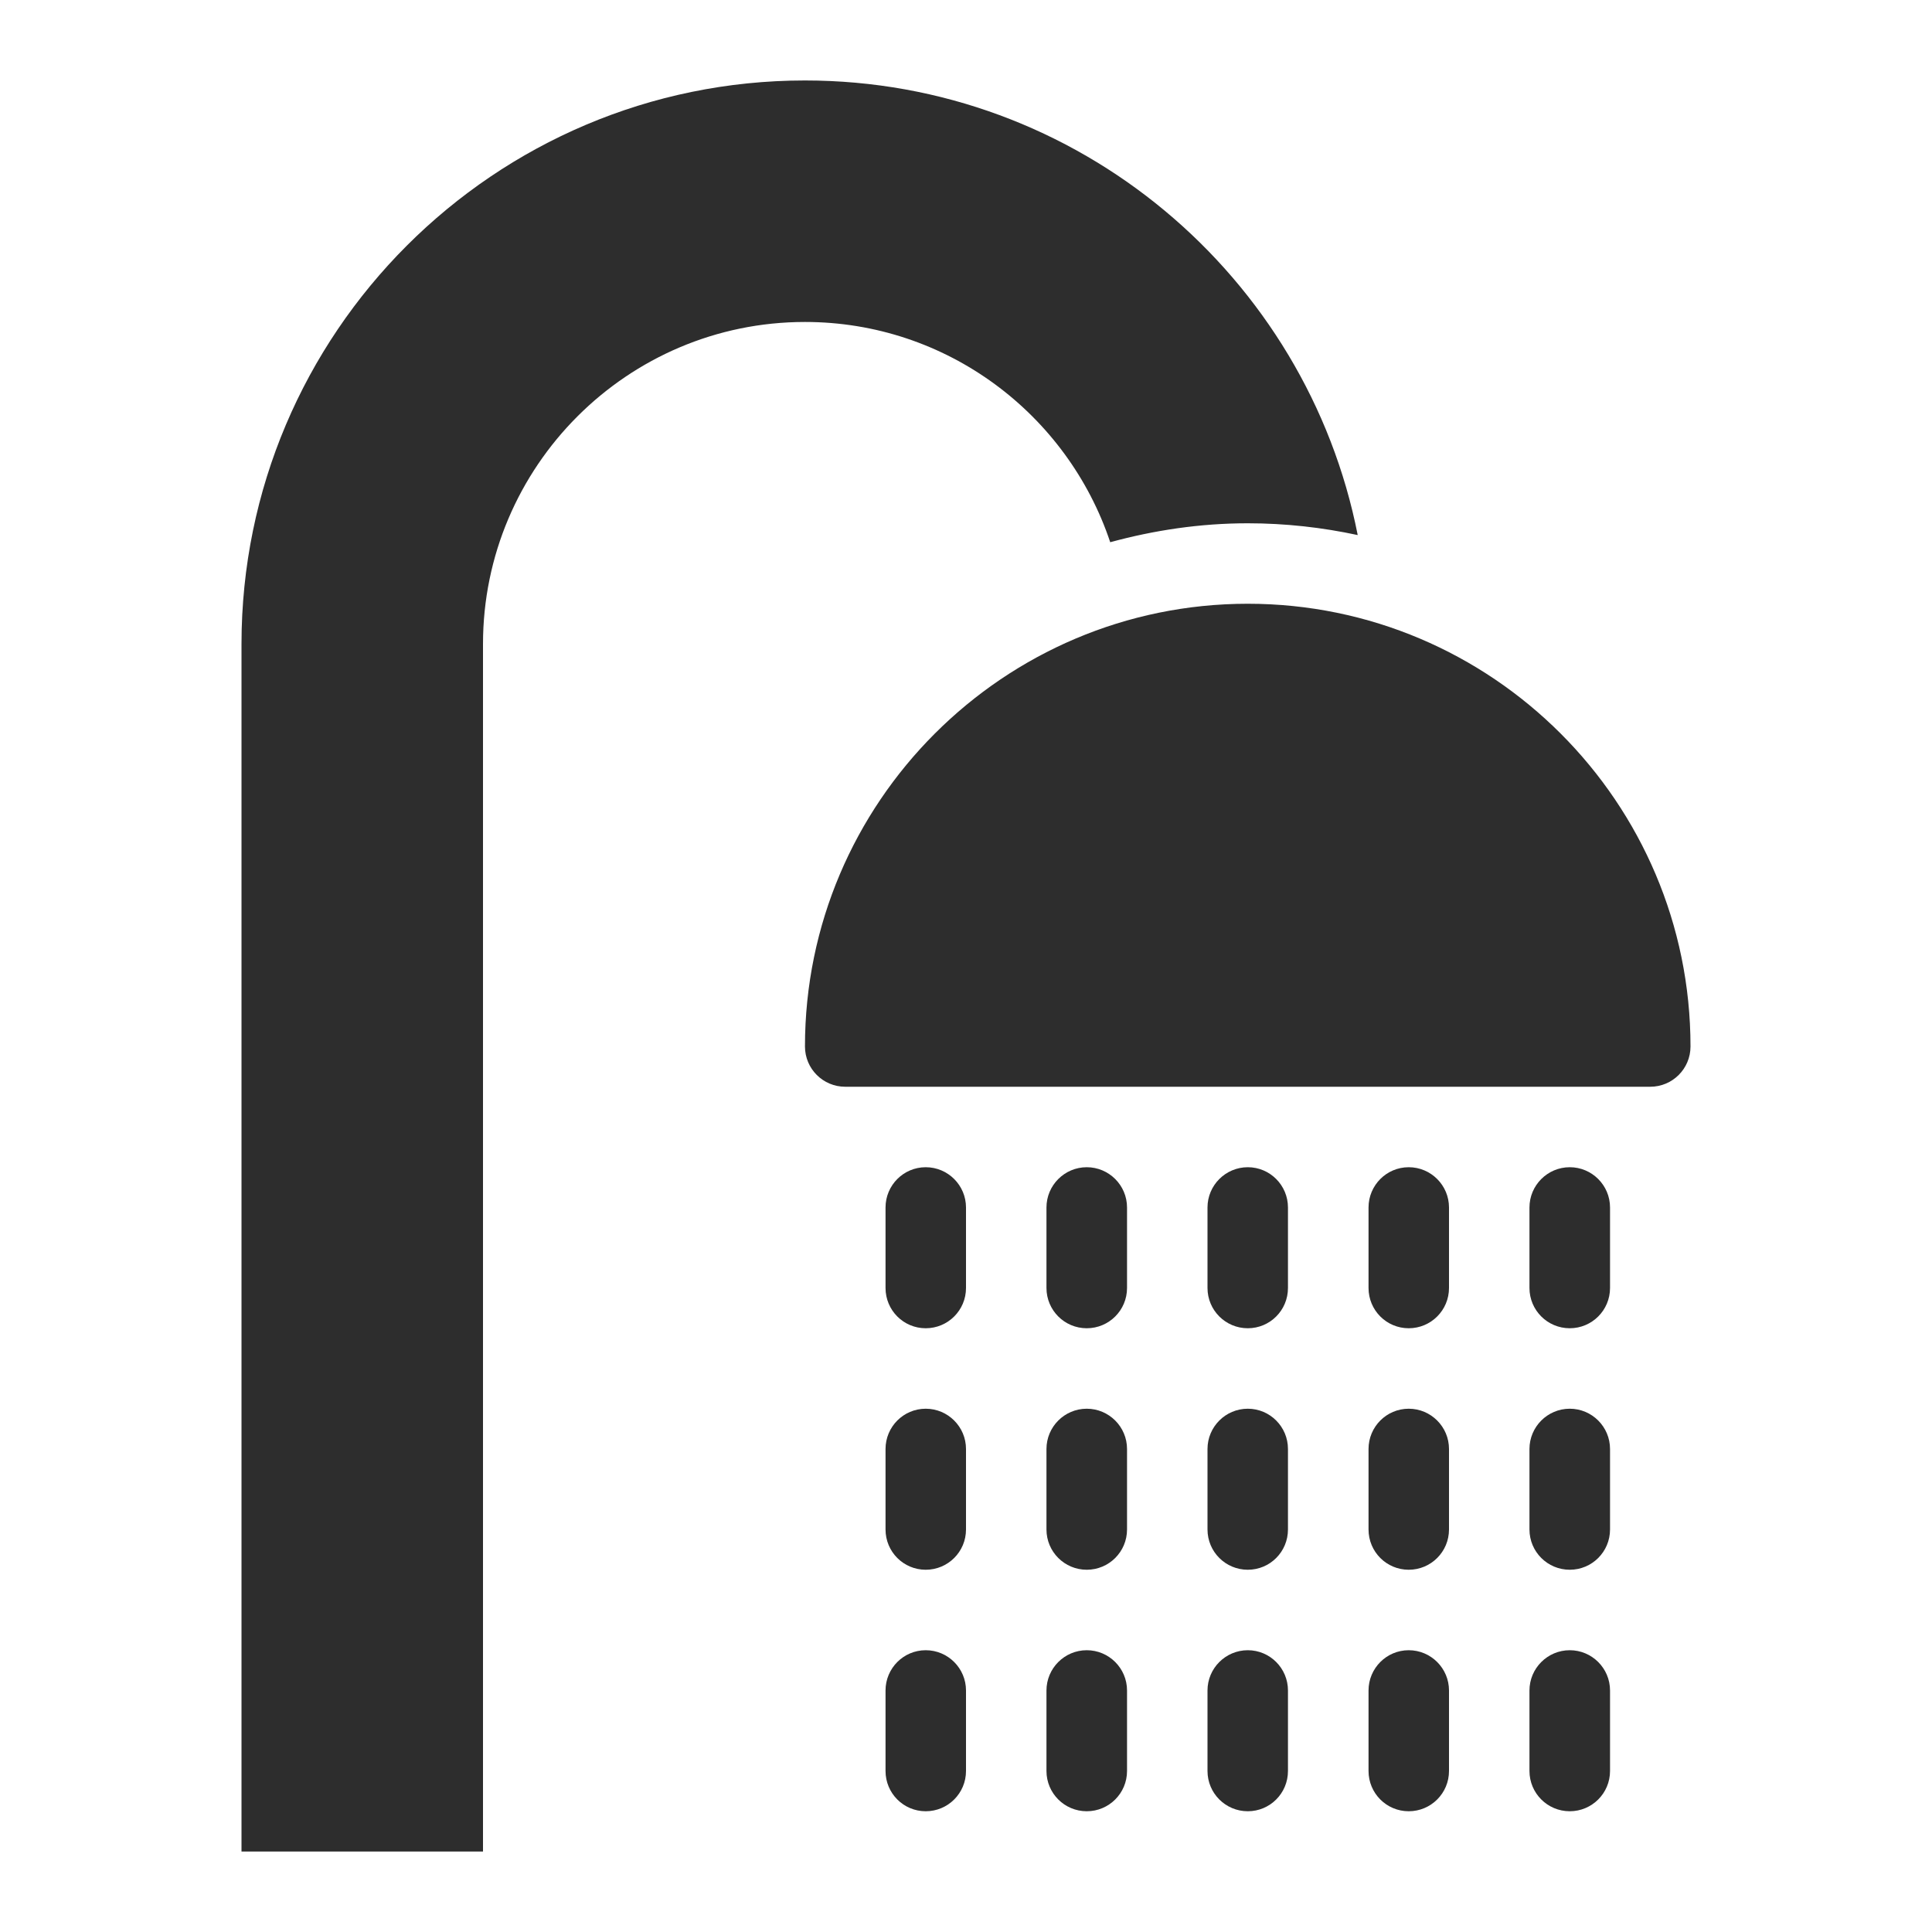 <svg width="20" height="20" viewBox="0 0 20 20" fill="none" xmlns="http://www.w3.org/2000/svg">
<g id="shower 1">
<path id="Vector" d="M8.333 3.333C6.495 3.333 5 4.829 5 6.667V19.167H2.5V6.667C2.5 3.45 5.117 0.833 8.333 0.833C11.164 0.833 13.528 2.861 14.055 5.539C13.688 5.46 13.307 5.417 12.917 5.417C12.423 5.417 11.947 5.489 11.493 5.613C11.051 4.29 9.803 3.333 8.333 3.333ZM12.917 6.25C10.39 6.25 8.333 8.306 8.333 10.833C8.333 11.064 8.52 11.25 8.75 11.25H17.083C17.313 11.25 17.5 11.064 17.5 10.833C17.5 8.306 15.444 6.25 12.917 6.25ZM12.917 12.083C12.687 12.083 12.5 12.27 12.5 12.5V13.333C12.5 13.564 12.687 13.75 12.917 13.75C13.147 13.75 13.333 13.564 13.333 13.333V12.5C13.333 12.27 13.147 12.083 12.917 12.083ZM11.25 12.083C11.02 12.083 10.833 12.27 10.833 12.5V13.333C10.833 13.564 11.02 13.75 11.25 13.75C11.48 13.75 11.667 13.564 11.667 13.333V12.5C11.667 12.27 11.48 12.083 11.25 12.083ZM16.25 12.083C16.02 12.083 15.833 12.27 15.833 12.5V13.333C15.833 13.564 16.02 13.75 16.25 13.75C16.48 13.75 16.667 13.564 16.667 13.333V12.5C16.667 12.27 16.48 12.083 16.25 12.083ZM14.583 12.083C14.353 12.083 14.167 12.27 14.167 12.5V13.333C14.167 13.564 14.353 13.75 14.583 13.75C14.813 13.75 15 13.564 15 13.333V12.5C15 12.27 14.813 12.083 14.583 12.083ZM9.583 12.083C9.353 12.083 9.167 12.27 9.167 12.5V13.333C9.167 13.564 9.353 13.75 9.583 13.75C9.813 13.75 10 13.564 10 13.333V12.5C10 12.27 9.813 12.083 9.583 12.083ZM12.917 14.583C12.687 14.583 12.5 14.77 12.5 15V15.833C12.5 16.064 12.687 16.25 12.917 16.25C13.147 16.25 13.333 16.064 13.333 15.833V15C13.333 14.77 13.147 14.583 12.917 14.583ZM11.25 14.583C11.02 14.583 10.833 14.77 10.833 15V15.833C10.833 16.064 11.02 16.25 11.25 16.25C11.48 16.25 11.667 16.064 11.667 15.833V15C11.667 14.77 11.48 14.583 11.25 14.583ZM16.25 14.583C16.02 14.583 15.833 14.77 15.833 15V15.833C15.833 16.064 16.02 16.25 16.25 16.25C16.48 16.25 16.667 16.064 16.667 15.833V15C16.667 14.77 16.48 14.583 16.25 14.583ZM14.583 14.583C14.353 14.583 14.167 14.77 14.167 15V15.833C14.167 16.064 14.353 16.25 14.583 16.25C14.813 16.25 15 16.064 15 15.833V15C15 14.77 14.813 14.583 14.583 14.583ZM9.583 14.583C9.353 14.583 9.167 14.77 9.167 15V15.833C9.167 16.064 9.353 16.25 9.583 16.25C9.813 16.25 10 16.064 10 15.833V15C10 14.77 9.813 14.583 9.583 14.583ZM12.917 17.083C12.687 17.083 12.5 17.27 12.5 17.5V18.333C12.5 18.564 12.687 18.75 12.917 18.75C13.147 18.75 13.333 18.564 13.333 18.333V17.5C13.333 17.27 13.147 17.083 12.917 17.083ZM11.25 17.083C11.02 17.083 10.833 17.27 10.833 17.5V18.333C10.833 18.564 11.02 18.75 11.25 18.75C11.48 18.75 11.667 18.564 11.667 18.333V17.5C11.667 17.27 11.48 17.083 11.25 17.083ZM16.25 17.083C16.02 17.083 15.833 17.27 15.833 17.5V18.333C15.833 18.564 16.02 18.75 16.25 18.75C16.48 18.75 16.667 18.564 16.667 18.333V17.5C16.667 17.27 16.48 17.083 16.25 17.083ZM14.583 17.083C14.353 17.083 14.167 17.27 14.167 17.5V18.333C14.167 18.564 14.353 18.75 14.583 18.75C14.813 18.75 15 18.564 15 18.333V17.5C15 17.27 14.813 17.083 14.583 17.083ZM9.583 17.083C9.353 17.083 9.167 17.27 9.167 17.5V18.333C9.167 18.564 9.353 18.75 9.583 18.75C9.813 18.75 10 18.564 10 18.333V17.5C10 17.27 9.813 17.083 9.583 17.083Z" fill="#2D2D2D"/>
</g>
</svg>
